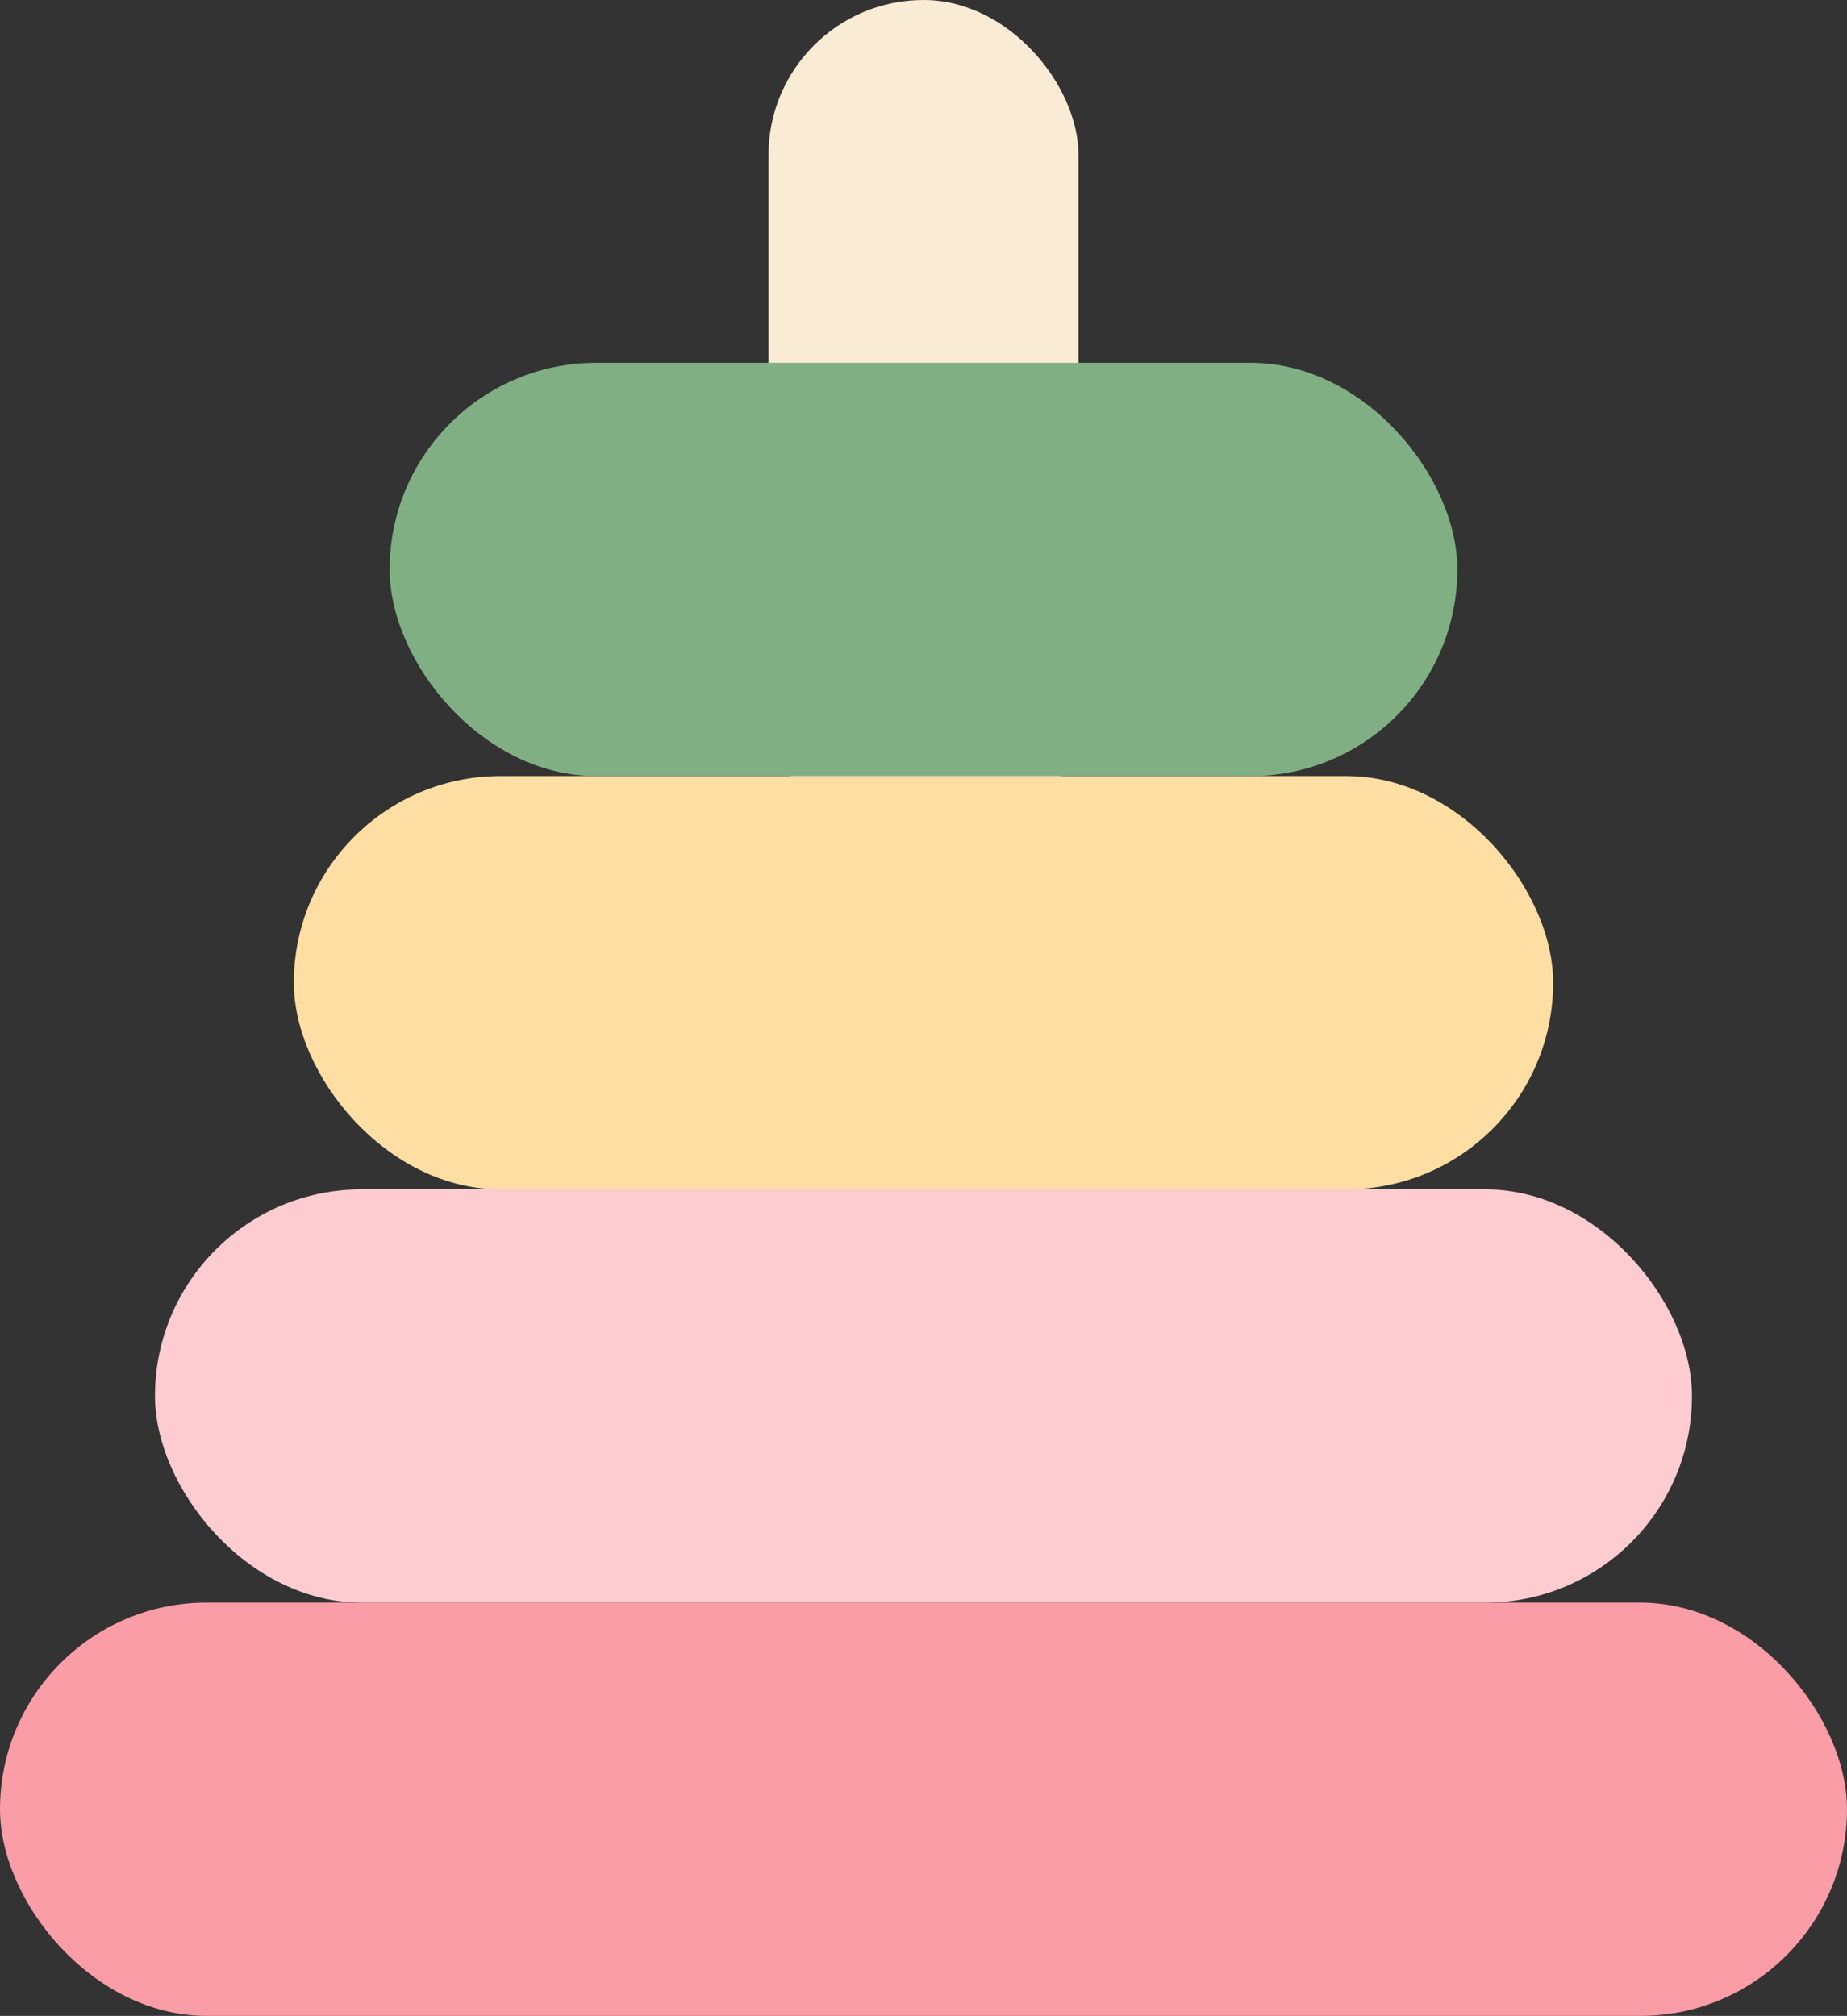 <?xml version="1.0" encoding="UTF-8"?><svg xmlns="http://www.w3.org/2000/svg" xmlns:xlink="http://www.w3.org/1999/xlink" height="1546.4" preserveAspectRatio="xMidYMid meet" version="1.0" viewBox="0.0 0.0 1416.7 1546.4" width="1416.7" zoomAndPan="magnify"><rect x="0.0" y="0.0" width="1416.7" height="1546.4" fill="#333333" stroke="none"/><g><g><g id="change1_1"><rect fill="#f9ebd4" height="658.81" rx="118.88" ry="118.88" width="237.77" x="589.46"/></g><g id="change2_1"><rect fill="#fb9da6" height="317.02" rx="158.51" ry="158.51" width="1416.69" y="1229.37"/></g><g id="change3_1"><rect fill="#fcccd1" height="317.02" rx="158.51" ry="158.51" width="1178.92" x="118.88" y="912.35"/></g><g id="change4_1"><rect fill="#ffdea4" height="317.02" rx="158.51" ry="158.51" width="965.93" x="225.38" y="595.33"/></g><g id="change5_1"><rect fill="#80af84" height="317.02" rx="158.51" ry="158.51" width="818.96" x="298.87" y="278.31"/></g></g></g></svg>